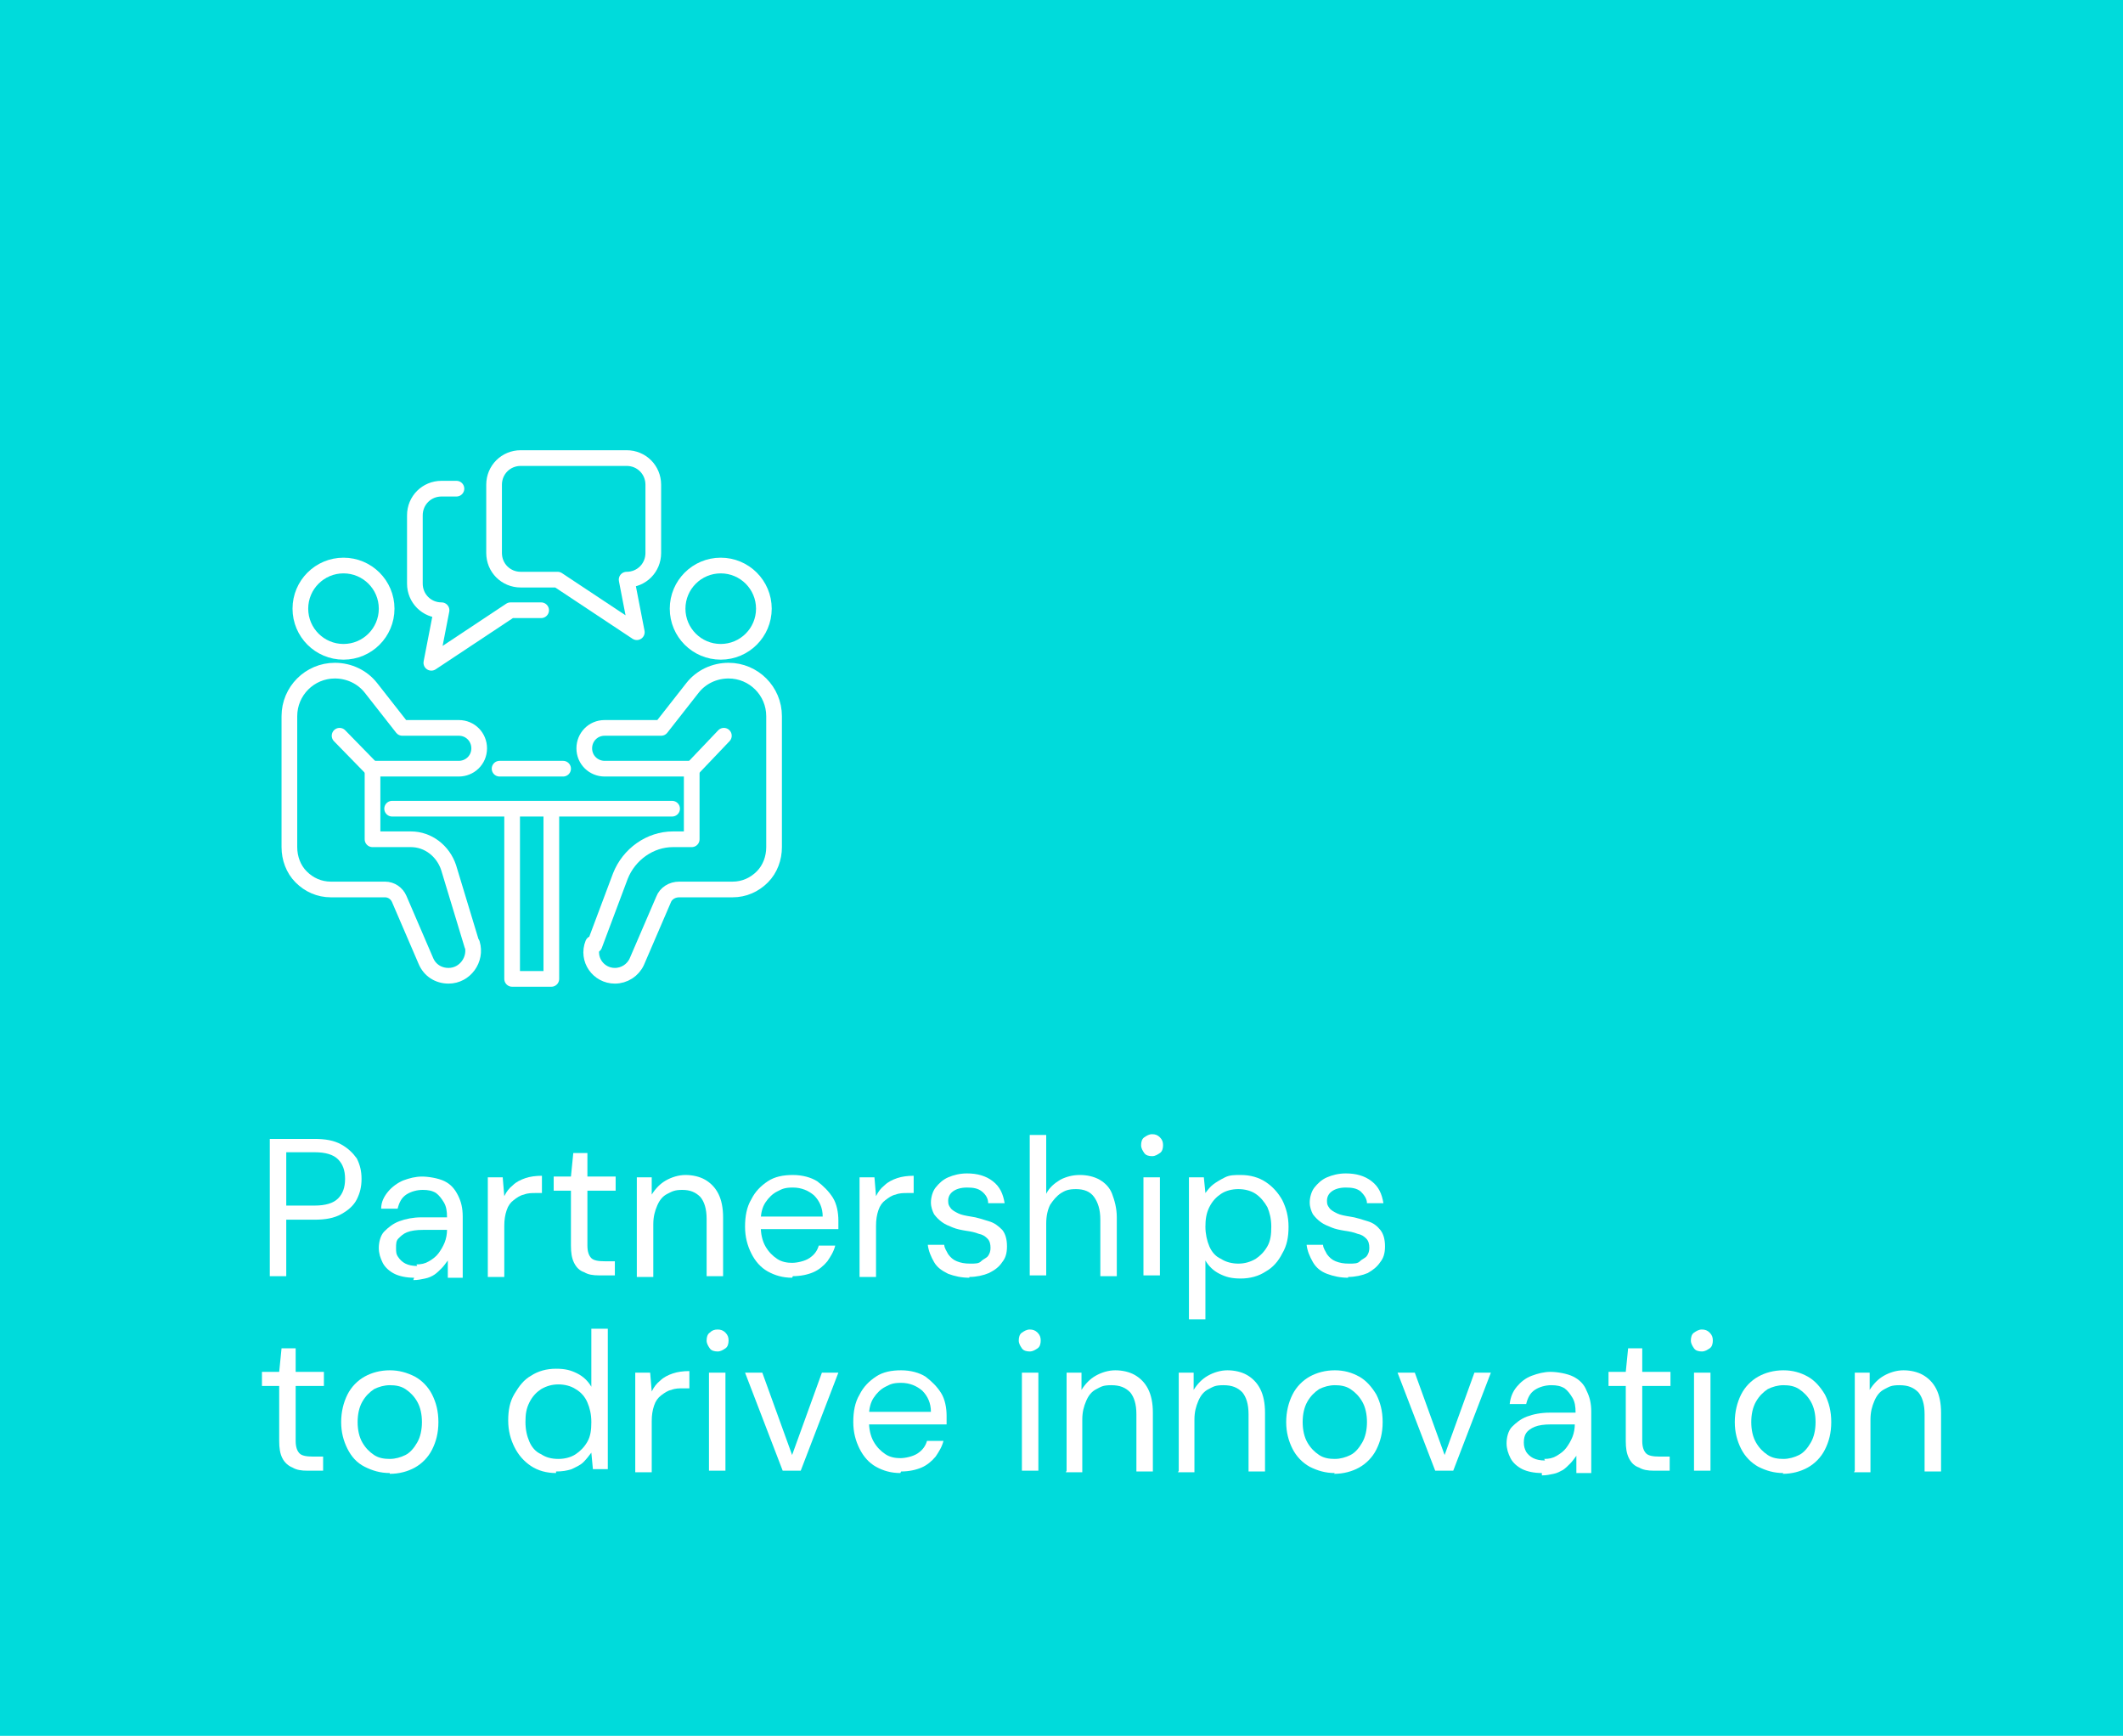 <?xml version="1.0" encoding="UTF-8"?>
<svg xmlns="http://www.w3.org/2000/svg" version="1.1" viewBox="0 0 270.7 221.3">
  <defs>
    <style>
      .st0, .st1 {
        isolation: isolate;
      }

      .st2 {
        stroke-width: 2px;
      }

      .st2, .st3, .st4 {
        fill: none;
        stroke: #fff;
        stroke-linecap: round;
        stroke-linejoin: round;
      }

      .st3 {
        stroke-width: 2px;
      }

      .st4 {
        stroke-width: 2px;
      }

      .st5 {
        fill: #fff;
      }

      .st1 {
        fill: #00dbdb;
        mix-blend-mode: multiply;
      }
    </style>
  </defs>
  <g class="st0">
    <g id="Layer_1">
      <rect class="st1" width="270.7" height="221.3"></rect>
      <path class="st5" d="M34.4,162.6v-17.4h5.7c1.4,0,2.5.2,3.4.7.9.5,1.5,1.1,2,1.8.4.8.6,1.6.6,2.6s-.2,1.8-.6,2.6-1.1,1.4-2,1.9-2,.7-3.4.7h-3.6v7.2h-2.1ZM36.5,153.7h3.6c1.4,0,2.4-.3,3-.9.6-.6.9-1.4.9-2.5s-.3-1.9-.9-2.5c-.6-.6-1.6-.9-3-.9h-3.6v6.7Z"></path>
      <path class="st5" d="M52.8,162.9c-1,0-1.9-.2-2.5-.5s-1.2-.8-1.5-1.4-.5-1.2-.5-1.9.2-1.6.7-2.1,1.1-1,1.9-1.3,1.8-.5,2.8-.5h3.3c0-.8-.1-1.4-.4-1.9s-.6-.9-1-1.2c-.5-.3-1-.4-1.7-.4s-1.5.2-2.1.6c-.6.4-.9,1-1.1,1.8h-2.1c0-.9.4-1.6.9-2.2s1.2-1.1,1.9-1.4c.8-.3,1.6-.5,2.4-.5s2.1.2,2.9.6,1.3,1,1.7,1.8c.4.8.6,1.6.6,2.7v7.8h-1.9v-2.2c-.3.4-.5.7-.8,1-.3.3-.6.6-.9.8-.3.2-.7.4-1.2.5s-.9.2-1.5.2h0ZM53.1,161.2c.6,0,1.1-.1,1.6-.4s.9-.6,1.2-1c.3-.4.6-.9.8-1.4.2-.5.3-1.1.3-1.6h0c0,0-3.1,0-3.1,0-.8,0-1.5.1-2,.3-.5.2-.8.5-1.1.8s-.3.7-.3,1.2,0,.8.3,1.2c.2.3.5.6.9.8.4.2.9.3,1.5.3h0Z"></path>
      <path class="st5" d="M62.2,162.6v-12.5h1.9l.2,2.4c.3-.6.6-1,1.1-1.4.4-.4,1-.7,1.6-.9.6-.2,1.3-.3,2.1-.3v2.2h-.8c-.5,0-1,0-1.5.2-.5.1-.9.4-1.3.7-.4.3-.7.7-.9,1.3s-.3,1.2-.3,2v6.5h-2.1Z"></path>
      <path class="st5" d="M76.4,162.6c-.8,0-1.4-.1-1.9-.4-.6-.2-1-.6-1.3-1.2-.3-.6-.4-1.3-.4-2.2v-7h-2.2v-1.8h2.2l.3-3h1.8v3h3.6v1.8h-3.6v7c0,.8.2,1.3.5,1.6s.9.4,1.7.4h1.3v1.8h-1.9,0Z"></path>
      <path class="st5" d="M81.2,162.6v-12.5h1.9v2.2c.5-.8,1.1-1.4,1.8-1.8s1.6-.7,2.5-.7,1.8.2,2.5.6c.7.4,1.3,1,1.7,1.8s.6,1.8.6,3v7.5h-2.1v-7.3c0-1.3-.3-2.2-.8-2.8-.6-.6-1.3-.9-2.3-.9s-1.3.2-1.9.5-1,.8-1.3,1.5-.5,1.4-.5,2.4v6.7h-2.1Z"></path>
      <path class="st5" d="M101,162.9c-1.2,0-2.2-.3-3.1-.8s-1.6-1.3-2.1-2.3c-.5-1-.8-2.1-.8-3.4s.2-2.5.8-3.5c.5-1,1.2-1.7,2.1-2.3.9-.6,2-.8,3.2-.8s2.3.3,3.1.8c.8.6,1.5,1.3,2,2.1s.7,1.9.7,2.9v.5c0,.2,0,.4,0,.6h-10.2v-1.6h8.2c0-1.1-.4-2-1.1-2.7-.7-.6-1.6-1-2.7-1s-1.4.2-2,.5-1.1.8-1.5,1.4-.6,1.4-.6,2.3v.7c0,1,.2,1.9.6,2.6.4.7.9,1.2,1.5,1.6s1.3.5,1.9.5,1.6-.2,2.2-.6c.6-.4,1-.9,1.2-1.6h2.1c-.2.8-.6,1.4-1,2-.5.6-1.1,1.1-1.8,1.4s-1.6.5-2.6.5h0Z"></path>
      <path class="st5" d="M109.6,162.6v-12.5h1.9l.2,2.4c.3-.6.6-1,1.1-1.4.4-.4,1-.7,1.6-.9.6-.2,1.3-.3,2.1-.3v2.2h-.8c-.5,0-1,0-1.5.2-.5.1-.9.4-1.3.7-.4.3-.7.7-.9,1.3s-.3,1.2-.3,2v6.5h-2.1Z"></path>
      <path class="st5" d="M123.6,162.9c-1,0-1.9-.2-2.7-.5-.8-.4-1.4-.8-1.8-1.5s-.7-1.4-.8-2.2h2.1c0,.4.3.8.5,1.2.3.4.6.7,1.1.9.5.2,1,.3,1.7.3s1.1,0,1.4-.3.7-.4.9-.7.3-.6.3-1c0-.5-.1-.9-.4-1.2s-.6-.5-1.1-.6c-.5-.2-1-.3-1.7-.4-.6-.1-1.1-.2-1.6-.4s-1-.4-1.4-.7-.7-.6-1-1c-.2-.4-.4-.9-.4-1.5s.2-1.4.6-1.9.9-1,1.6-1.3c.7-.3,1.5-.5,2.4-.5,1.3,0,2.4.3,3.3,1s1.3,1.6,1.5,2.8h-2.1c0-.6-.3-1.1-.8-1.5s-1.1-.5-1.9-.5-1.4.2-1.8.5c-.4.3-.6.7-.6,1.2s.1.6.3.9c.2.3.6.5,1,.7s1,.3,1.6.4c.8.1,1.6.4,2.3.6s1.2.6,1.7,1.1c.4.5.6,1.2.6,2.1s-.2,1.5-.6,2c-.4.6-.9,1-1.7,1.4-.7.3-1.6.5-2.5.5h0Z"></path>
      <path class="st5" d="M131.3,162.6v-17.9h2.1v7.5c.4-.8,1-1.3,1.8-1.8.8-.4,1.6-.6,2.5-.6s1.8.2,2.5.6c.7.4,1.3,1,1.6,1.8s.6,1.8.6,3v7.5h-2.1v-7.2c0-1.3-.3-2.2-.8-2.9s-1.3-1-2.3-1-1.4.2-1.9.5c-.6.4-1,.9-1.4,1.5-.3.6-.5,1.4-.5,2.4v6.6h-2.1,0Z"></path>
      <path class="st5" d="M146.9,147.4c-.4,0-.8-.1-1-.4s-.4-.6-.4-1,.1-.8.4-1,.6-.4,1-.4.7.1,1,.4.4.6.4,1-.1.8-.4,1-.6.4-1,.4ZM145.8,162.6v-12.5h2.1v12.5h-2.1Z"></path>
      <path class="st5" d="M151.6,168.1v-18h1.9l.2,2c.3-.4.6-.8,1-1.1s.9-.6,1.5-.9,1.2-.3,2-.3c1.2,0,2.3.3,3.2.9s1.6,1.4,2.1,2.3c.5,1,.8,2.1.8,3.4s-.2,2.4-.8,3.4c-.5,1-1.2,1.8-2.1,2.3-.9.6-2,.9-3.2.9s-1.9-.2-2.7-.6c-.8-.4-1.4-1-1.8-1.7v7.5h-2.1,0ZM157.9,161.1c.8,0,1.5-.2,2.2-.6.6-.4,1.1-.9,1.5-1.6.4-.7.5-1.5.5-2.5s-.2-1.8-.5-2.5c-.4-.7-.9-1.3-1.5-1.7-.6-.4-1.4-.6-2.2-.6s-1.6.2-2.2.6c-.6.4-1.1.9-1.5,1.7s-.5,1.6-.5,2.5.2,1.8.5,2.5.8,1.3,1.5,1.6c.6.4,1.4.6,2.2.6Z"></path>
      <path class="st5" d="M171.9,162.9c-1,0-1.9-.2-2.7-.5s-1.4-.8-1.8-1.5-.7-1.4-.8-2.2h2.1c0,.4.3.8.5,1.2.3.4.6.7,1.1.9.5.2,1,.3,1.7.3s1.1,0,1.4-.3.7-.4.9-.7.3-.6.3-1c0-.5-.1-.9-.4-1.2s-.6-.5-1.1-.6c-.5-.2-1-.3-1.7-.4-.6-.1-1.1-.2-1.6-.4s-1-.4-1.4-.7-.7-.6-1-1c-.2-.4-.4-.9-.4-1.5s.2-1.4.6-1.9.9-1,1.6-1.3c.7-.3,1.5-.5,2.4-.5,1.3,0,2.4.3,3.3,1s1.3,1.6,1.5,2.8h-2.1c0-.6-.4-1.1-.8-1.5-.5-.4-1.1-.5-1.9-.5s-1.4.2-1.8.5c-.4.3-.6.7-.6,1.2s.1.6.3.9c.2.3.6.5,1,.7s1,.3,1.6.4c.8.1,1.6.4,2.3.6s1.2.6,1.6,1.1.6,1.2.6,2.1-.2,1.5-.6,2c-.4.6-.9,1-1.6,1.4-.7.3-1.6.5-2.5.5h0Z"></path>
      <path class="st5" d="M39.2,187.5c-.8,0-1.4-.1-1.9-.4-.5-.2-1-.6-1.3-1.2-.3-.6-.4-1.3-.4-2.2v-7h-2.2v-1.8h2.2l.3-3h1.8v3h3.6v1.8h-3.6v7c0,.8.2,1.3.5,1.6s.9.4,1.7.4h1.3v1.8h-1.9,0Z"></path>
      <path class="st5" d="M49.7,187.8c-1.2,0-2.2-.3-3.2-.8s-1.7-1.3-2.2-2.3c-.5-1-.8-2.1-.8-3.4s.3-2.5.8-3.5,1.3-1.8,2.2-2.3c.9-.5,2-.8,3.2-.8s2.2.3,3.2.8c.9.5,1.7,1.3,2.2,2.3.5,1,.8,2.1.8,3.5s-.3,2.5-.8,3.5-1.3,1.8-2.2,2.3c-.9.5-2,.8-3.2.8h0ZM49.7,186c.7,0,1.4-.2,2-.5s1.1-.9,1.5-1.6.6-1.6.6-2.6-.2-1.9-.6-2.6c-.4-.7-.9-1.2-1.5-1.6-.6-.4-1.3-.5-2-.5s-1.4.2-2,.5c-.6.4-1.1.9-1.5,1.6s-.6,1.6-.6,2.6.2,1.9.6,2.6.9,1.2,1.5,1.6c.6.4,1.3.5,2,.5Z"></path>
      <path class="st5" d="M70.9,187.8c-1.2,0-2.3-.3-3.2-.9s-1.6-1.4-2.1-2.4-.8-2.1-.8-3.4.2-2.4.8-3.4,1.2-1.8,2.1-2.3c.9-.6,2-.9,3.2-.9s1.9.2,2.7.6c.8.4,1.4,1,1.8,1.7v-7.4h2.1v17.9h-1.9l-.2-2.1c-.3.4-.6.8-1,1.2s-.9.6-1.5.9c-.6.2-1.2.3-2,.3h0ZM71.2,186c.8,0,1.6-.2,2.2-.6.6-.4,1.1-.9,1.5-1.6s.5-1.5.5-2.5-.2-1.8-.5-2.5-.8-1.3-1.5-1.7c-.6-.4-1.4-.6-2.2-.6s-1.5.2-2.2.6c-.6.4-1.1.9-1.5,1.7s-.5,1.5-.5,2.5.2,1.8.5,2.5.8,1.3,1.5,1.6c.6.4,1.3.6,2.2.6Z"></path>
      <path class="st5" d="M81,187.5v-12.5h1.9l.2,2.4c.3-.6.6-1,1.1-1.4.4-.4,1-.7,1.6-.9.6-.2,1.3-.3,2.1-.3v2.2h-.8c-.5,0-1,0-1.5.2-.5.1-.9.4-1.3.7-.4.3-.7.7-.9,1.3s-.3,1.2-.3,2v6.5h-2.1Z"></path>
      <path class="st5" d="M91.5,172.3c-.4,0-.8-.1-1-.4s-.4-.6-.4-1,.1-.8.4-1c.3-.3.6-.4,1-.4s.7.1,1,.4.4.6.4,1-.1.8-.4,1-.6.4-1,.4ZM90.4,187.5v-12.5h2.1v12.5h-2.1Z"></path>
      <path class="st5" d="M99.8,187.5l-4.8-12.5h2.2l3.8,10.5,3.8-10.5h2.1l-4.8,12.5h-2.4Z"></path>
      <path class="st5" d="M114.8,187.8c-1.2,0-2.2-.3-3.1-.8s-1.6-1.3-2.1-2.3c-.5-1-.8-2.1-.8-3.4s.2-2.5.8-3.5c.5-1,1.2-1.7,2.1-2.3.9-.6,2-.8,3.2-.8s2.3.3,3.1.8c.8.6,1.5,1.3,2,2.1s.7,1.9.7,2.9v.5c0,.2,0,.4,0,.6h-10.2v-1.6h8.2c0-1.1-.4-2-1.1-2.7-.7-.6-1.6-1-2.7-1s-1.4.2-2,.5-1.1.8-1.5,1.4-.6,1.4-.6,2.3v.7c0,1,.2,1.9.6,2.6.4.7.9,1.2,1.5,1.6s1.3.5,1.9.5,1.6-.2,2.2-.6c.6-.4,1-.9,1.2-1.6h2.1c-.2.8-.6,1.4-1,2-.5.6-1.1,1.1-1.8,1.4s-1.6.5-2.6.5h0Z"></path>
      <path class="st5" d="M131.3,172.3c-.4,0-.8-.1-1-.4s-.4-.6-.4-1,.1-.8.4-1,.6-.4,1-.4.7.1,1,.4.4.6.4,1-.1.8-.4,1-.6.4-1,.4ZM130.3,187.5v-12.5h2.1v12.5h-2.1Z"></path>
      <path class="st5" d="M136,187.5v-12.5h1.9v2.2c.5-.8,1.1-1.4,1.8-1.8s1.6-.7,2.5-.7,1.8.2,2.5.6c.7.4,1.3,1,1.7,1.8s.6,1.8.6,3v7.5h-2.1v-7.3c0-1.3-.3-2.2-.8-2.8-.6-.6-1.3-.9-2.4-.9s-1.3.2-1.9.5c-.6.3-1,.8-1.3,1.5s-.5,1.4-.5,2.4v6.7h-2.1Z"></path>
      <path class="st5" d="M150.3,187.5v-12.5h1.9v2.2c.5-.8,1.1-1.4,1.8-1.8s1.6-.7,2.5-.7,1.8.2,2.5.6c.7.4,1.3,1,1.7,1.8s.6,1.8.6,3v7.5h-2.1v-7.3c0-1.3-.3-2.2-.8-2.8-.6-.6-1.3-.9-2.4-.9s-1.3.2-1.9.5c-.6.3-1,.8-1.3,1.5s-.5,1.4-.5,2.4v6.7h-2.1Z"></path>
      <path class="st5" d="M170.2,187.8c-1.2,0-2.2-.3-3.2-.8-.9-.5-1.7-1.3-2.2-2.3-.5-1-.8-2.1-.8-3.4s.3-2.5.8-3.5,1.3-1.8,2.2-2.3c.9-.5,2-.8,3.2-.8s2.2.3,3.1.8,1.6,1.3,2.2,2.3c.5,1,.8,2.1.8,3.5s-.3,2.5-.8,3.5-1.3,1.8-2.2,2.3c-.9.5-2,.8-3.2.8h0ZM170.2,186c.7,0,1.4-.2,2-.5s1.1-.9,1.5-1.6.6-1.6.6-2.6-.2-1.9-.6-2.6c-.4-.7-.9-1.2-1.5-1.6-.6-.4-1.3-.5-2-.5s-1.4.2-2,.5c-.6.4-1.1.9-1.5,1.6s-.6,1.6-.6,2.6.2,1.9.6,2.6.9,1.2,1.5,1.6c.6.4,1.3.5,2,.5h0Z"></path>
      <path class="st5" d="M183,187.5l-4.8-12.5h2.2l3.8,10.5,3.8-10.5h2.1l-4.8,12.5h-2.4Z"></path>
      <path class="st5" d="M196.6,187.8c-1,0-1.9-.2-2.5-.5s-1.2-.8-1.5-1.4-.5-1.2-.5-1.9.2-1.6.7-2.1,1.1-1,1.9-1.3,1.8-.5,2.9-.5h3.3c0-.8-.1-1.4-.4-1.9s-.6-.9-1-1.2c-.5-.3-1-.4-1.7-.4s-1.5.2-2.1.6c-.6.4-.9,1-1.1,1.8h-2.1c.1-.9.4-1.6.9-2.2s1.1-1.1,1.9-1.4c.8-.3,1.6-.5,2.4-.5s2.1.2,2.9.6c.8.4,1.4,1,1.7,1.8.4.8.6,1.6.6,2.7v7.8h-1.9v-2.2c-.3.4-.5.7-.8,1-.3.3-.6.6-.9.8-.4.2-.7.4-1.2.5s-.9.2-1.5.2h0ZM196.9,186c.6,0,1.1-.1,1.6-.4s.9-.6,1.2-1c.3-.4.6-.9.8-1.4.2-.5.3-1.1.3-1.6h0c0,0-3.1,0-3.1,0-.8,0-1.5.1-2,.3-.5.2-.9.5-1.1.8s-.3.7-.3,1.2.1.8.3,1.2c.2.3.5.6.9.8.4.2.9.3,1.5.3h0Z"></path>
      <path class="st5" d="M210.9,187.5c-.8,0-1.4-.1-1.9-.4-.6-.2-1-.6-1.3-1.2-.3-.6-.4-1.3-.4-2.2v-7h-2.2v-1.8h2.2l.3-3h1.8v3h3.6v1.8h-3.6v7c0,.8.2,1.3.5,1.6s.9.4,1.7.4h1.3v1.8h-1.9,0Z"></path>
      <path class="st5" d="M217,172.3c-.4,0-.8-.1-1-.4s-.4-.6-.4-1,.1-.8.4-1,.6-.4,1-.4.7.1,1,.4.4.6.4,1-.1.8-.4,1-.6.4-1,.4ZM216,187.5v-12.5h2.1v12.5h-2.1Z"></path>
      <path class="st5" d="M227.4,187.8c-1.2,0-2.2-.3-3.2-.8-.9-.5-1.7-1.3-2.2-2.3-.5-1-.8-2.1-.8-3.4s.3-2.5.8-3.5,1.3-1.8,2.2-2.3c.9-.5,2-.8,3.2-.8s2.2.3,3.1.8,1.6,1.3,2.2,2.3c.5,1,.8,2.1.8,3.5s-.3,2.5-.8,3.5-1.3,1.8-2.2,2.3c-.9.5-2,.8-3.2.8h0ZM227.4,186c.7,0,1.4-.2,2-.5s1.1-.9,1.5-1.6.6-1.6.6-2.6-.2-1.9-.6-2.6c-.4-.7-.9-1.2-1.5-1.6-.6-.4-1.3-.5-2-.5s-1.4.2-2,.5c-.6.4-1.1.9-1.5,1.6s-.6,1.6-.6,2.6.2,1.9.6,2.6.9,1.2,1.5,1.6c.6.4,1.3.5,2,.5h0Z"></path>
      <path class="st5" d="M236.5,187.5v-12.5h1.9v2.2c.5-.8,1.1-1.4,1.8-1.8s1.6-.7,2.5-.7,1.8.2,2.5.6c.7.4,1.3,1,1.7,1.8s.6,1.8.6,3v7.5h-2.1v-7.3c0-1.3-.3-2.2-.8-2.8-.6-.6-1.3-.9-2.4-.9s-1.3.2-1.9.5c-.6.3-1,.8-1.3,1.5s-.5,1.4-.5,2.4v6.7h-2.1Z"></path>
      <path class="st2" d="M60.2,120.5l-3-9.9c-.7-2.1-2.6-3.6-4.8-3.6h-4.9v-9h11c1.4,0,2.6-1.1,2.6-2.6h0c0-1.4-1.1-2.6-2.6-2.6h-7.2l-4-5.1c-1.1-1.4-2.8-2.2-4.6-2.2h0c-3.2,0-5.8,2.6-5.8,5.8v16.7c0,1.4.5,2.8,1.5,3.8h0c1,1,2.3,1.6,3.8,1.6h6.9c.8,0,1.5.5,1.8,1.2l3.4,7.9c.5,1.2,1.6,1.9,2.9,1.9h0c2.1,0,3.6-2.1,3-4.1h0Z"></path>
      <line class="st2" x1="47.4" y1="98" x2="43.3" y2="93.8"></line>
      <circle class="st3" cx="43.8" cy="77.6" r="5.5"></circle>
      <path class="st2" d="M75.8,120.5l3.3-8.8c1.1-2.8,3.8-4.7,6.7-4.7h2.4v-9h-11.1c-1.4,0-2.6-1.1-2.6-2.6h0c0-1.4,1.1-2.6,2.6-2.6h7.2l4-5.1c1.1-1.4,2.8-2.2,4.6-2.2h0c3.2,0,5.8,2.6,5.8,5.8v16.7c0,1.4-.5,2.8-1.5,3.8h0c-1,1-2.3,1.6-3.8,1.6h-6.8c-.9,0-1.7.5-2,1.3l-3.4,7.9c-.5,1.1-1.6,1.8-2.8,1.8h0c-2.1,0-3.6-2.1-2.8-4.1h0Z"></path>
      <line class="st2" x1="88.3" y1="98" x2="92.3" y2="93.8"></line>
      <circle class="st4" cx="91.9" cy="77.6" r="5.5"></circle>
      <line class="st2" x1="85.7" y1="103.1" x2="50" y2="103.1"></line>
      <line class="st2" x1="63.7" y1="98" x2="71.8" y2="98"></line>
      <polyline class="st2" points="70.3 103.4 70.3 124.8 65.3 124.8 65.3 103.4"></polyline>
      <path class="st2" d="M63,61.8v8.7c0,1.9,1.5,3.4,3.4,3.4h4.7l10.1,6.7-1.3-6.7c1.9,0,3.4-1.5,3.4-3.4v-8.7c0-1.9-1.5-3.4-3.4-3.4h-13.5c-1.9,0-3.4,1.5-3.4,3.4Z"></path>
      <path class="st2" d="M69,77.8h-3.9l-10.1,6.7,1.3-6.7c-1.9,0-3.4-1.5-3.4-3.4v-8.7c0-1.9,1.5-3.4,3.4-3.4h1.9"></path>
    </g>
  </g>
</svg>
